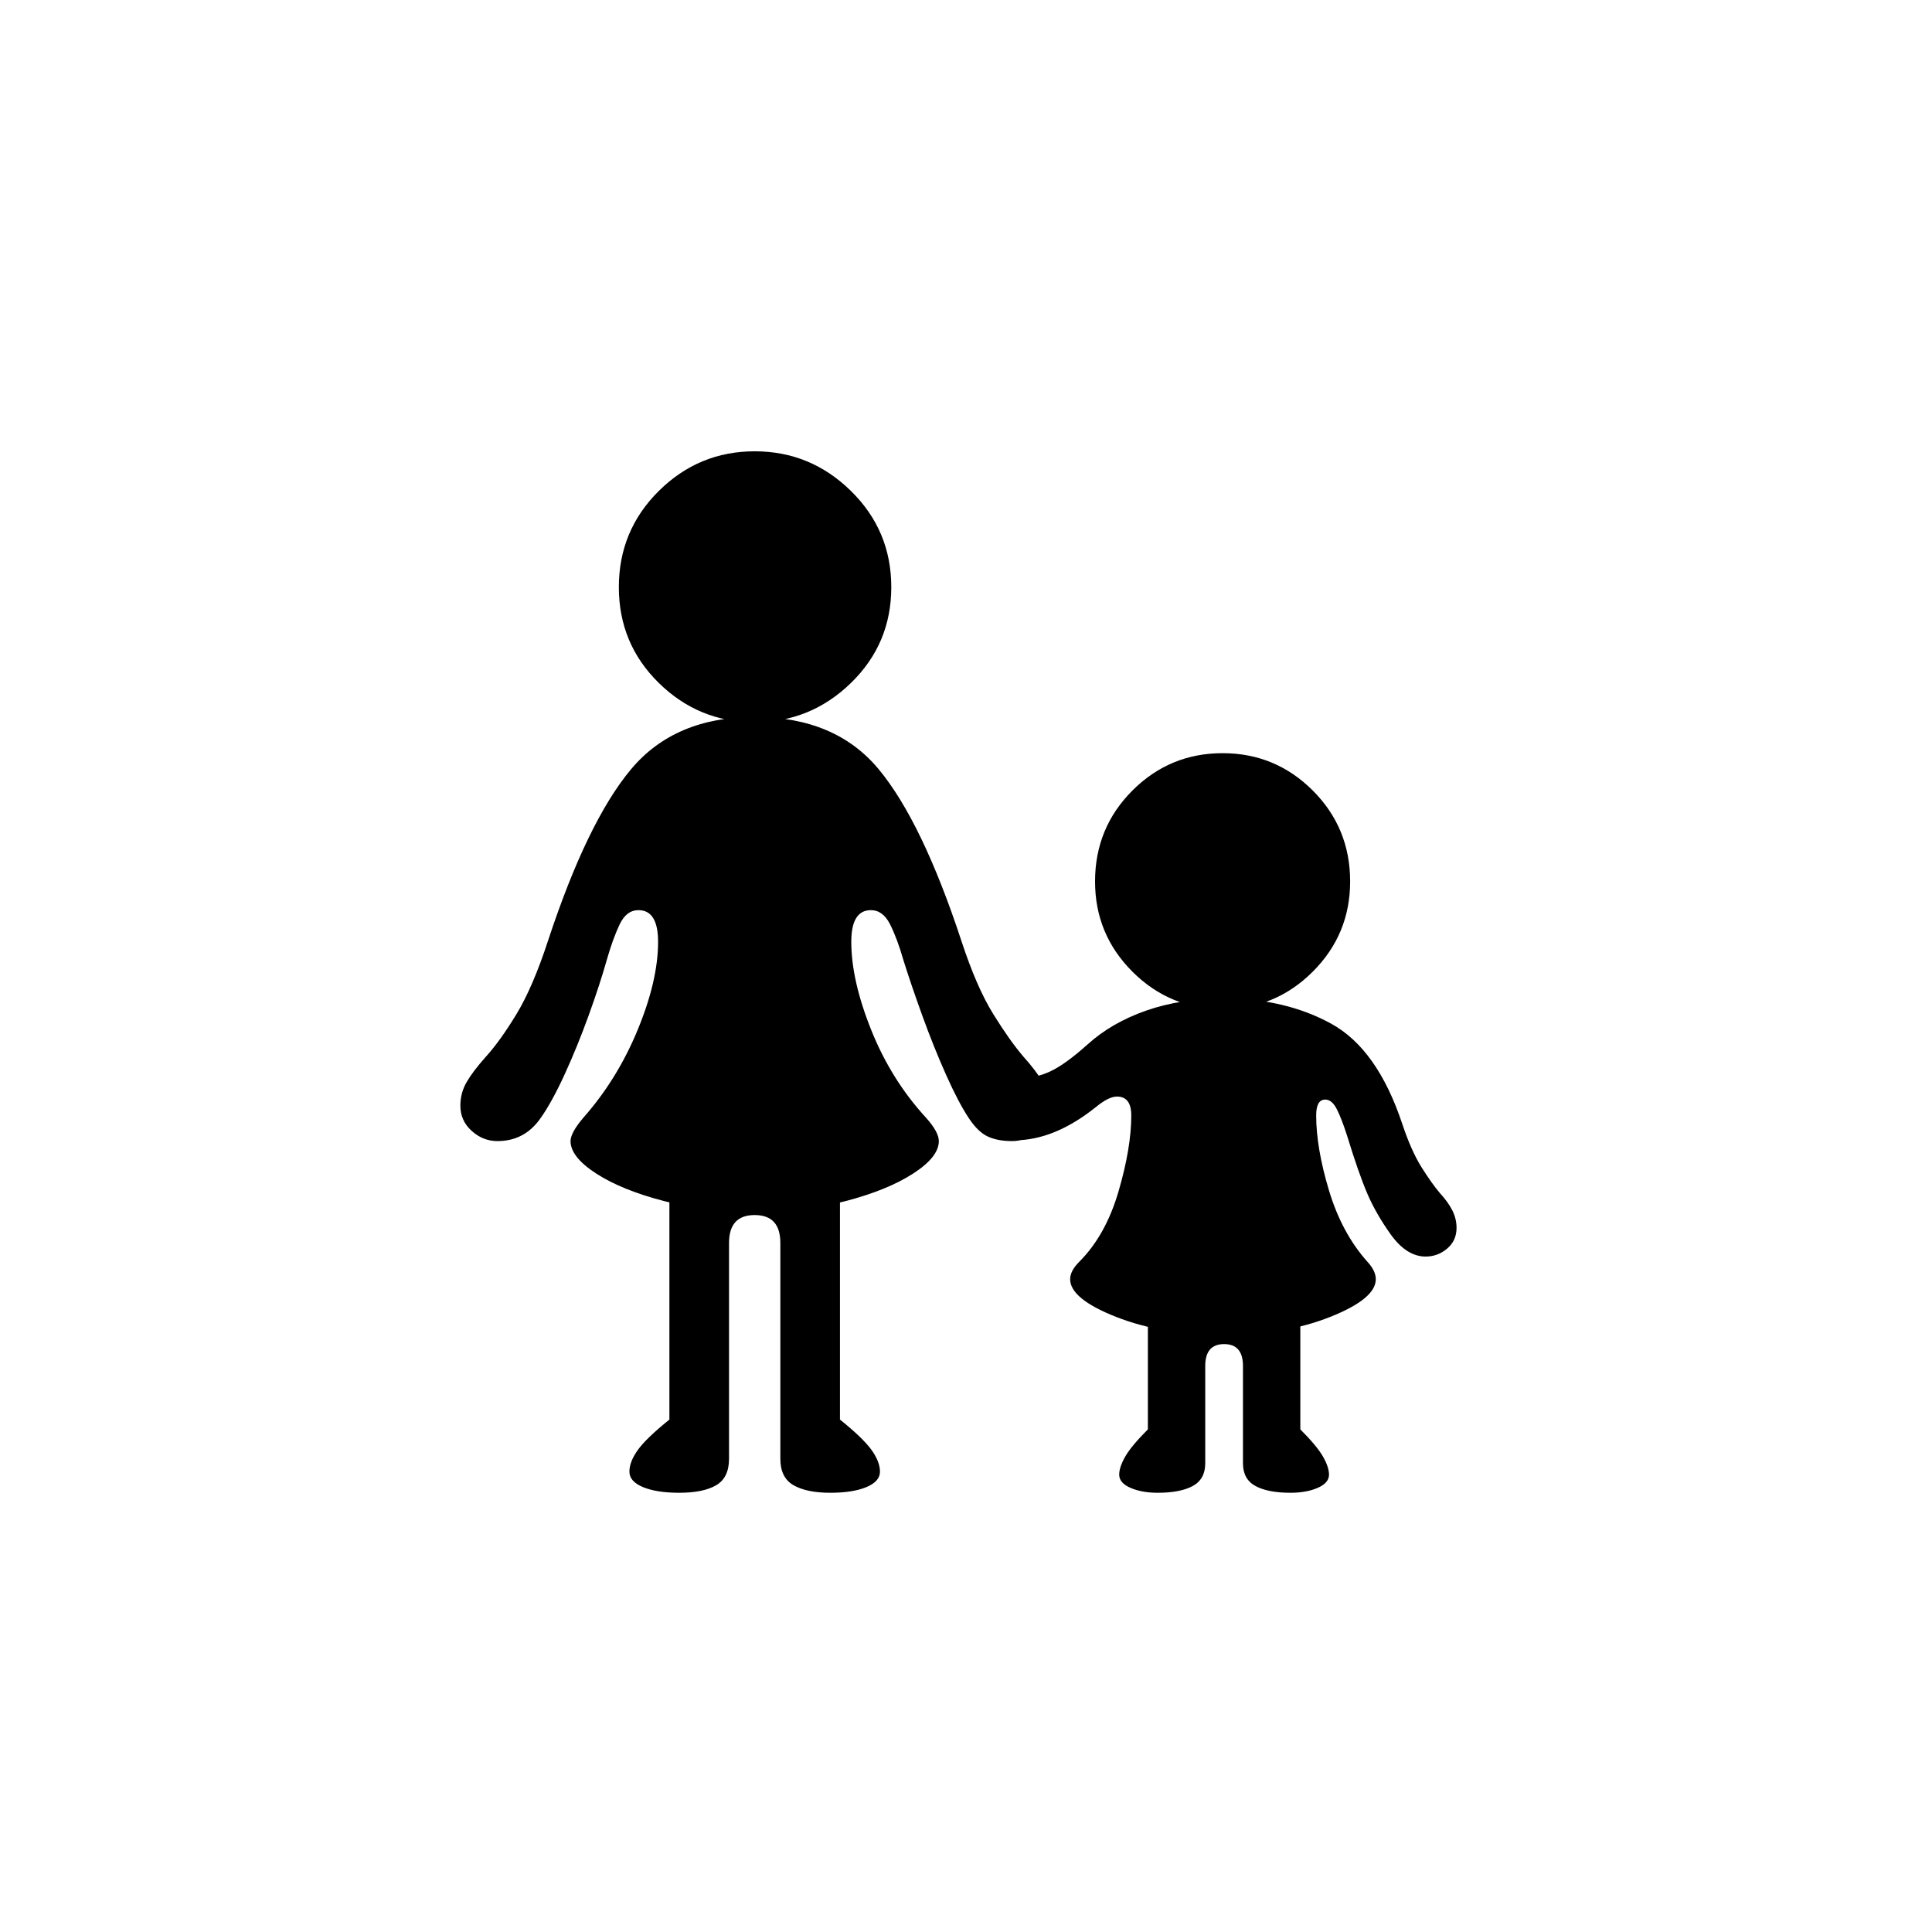 <?xml version="1.0" standalone="no"?>
<!DOCTYPE svg PUBLIC "-//W3C//DTD SVG 1.1//EN" "http://www.w3.org/Graphics/SVG/1.1/DTD/svg11.dtd" >
<svg xmlns="http://www.w3.org/2000/svg" xmlns:xlink="http://www.w3.org/1999/xlink" version="1.1" viewBox="30 -350 2560 2560">
   <path fill="currentColor"
d="M1652 1419q-82 0 -143 -24t-61 -50q0 -11 12 -23q35 -35 52 -93t17 -101q0 -25 -19 -25q-11 0 -28 14q-55 44 -108 44q-27 0 -50 -24l54 -58q24 0 44 -9.5t49 -35.5q32 -29 78 -45t103 -16q81 0 142 33.5t94 132.5q12 36 25.5 57.5t24.5 34.5q11 12 16.5 23t5.5 23
q0 17 -12.5 27.5t-28.5 10.5q-25 0 -46 -29q-20 -28 -31.5 -55t-26.5 -76q-7 -22 -13.5 -35t-15.5 -13q-12 0 -12 21q0 43 17 99.5t51 94.5q11 12 11 23q0 26 -60.5 50t-140.5 24zM1564 1628q-21 0 -36 -6.5t-15 -17.5q0 -10 8 -24t30 -36v-144h202v144q22 22 30 36t8 24
q0 11 -15 17.5t-36 6.5q-30 0 -46.5 -9t-16.5 -30v-129q0 -29 -25 -29t-25 29v129q0 21 -16.5 30t-46.5 9zM1650 987q-70 0 -119.5 -49.5t-49.5 -119.5q0 -71 49.5 -120.5t119.5 -49.5t119.5 49.5t49.5 120.5q0 70 -49.5 119.5t-119.5 49.5zM1030 1256q-64 0 -120 -14.5
t-90 -36.5t-34 -43q0 -11 17 -31q45 -51 72 -116.5t27 -116.5q0 -42 -26 -42q-16 0 -25 19t-17 47q-9 32 -24 73.5t-32 78.5t-32 58q-21 30 -57 30q-19 0 -34 -13.5t-15 -33.5q0 -17 8.5 -31.5t25.5 -33.5q19 -21 40.5 -56.5t41.5 -96.5q52 -158 110 -227.5t164 -69.5
q107 0 164.5 69.5t109.5 227.5q20 61 42 96.5t40 56.5q17 19 25.5 33.5t8.5 31.5q0 20 -14.5 33.5t-34.5 13.5q-19 0 -32 -6t-25 -24q-14 -21 -30.5 -58t-31.5 -78.5t-25 -73.5q-8 -28 -17.5 -47t-25.5 -19q-26 0 -26 42q0 51 26.5 117t72.5 116q17 19 17 31q0 21 -34 43
t-89.5 36.5t-120.5 14.5zM930 1628q-30 0 -48 -7.5t-18 -20.5t11 -28.5t42 -40.5v-330h226v330q31 25 42 40.5t11 28.5t-18 20.5t-48 7.5q-31 0 -48.5 -10t-17.5 -35v-286q0 -37 -34 -37t-34 37v286q0 25 -17 35t-49 10zM1030 607q-74 0 -127 -52t-53 -127t53 -127.5
t127 -52.5t127.5 52.5t53.5 127.5t-53.5 127t-127.5 52z" />
</svg>
